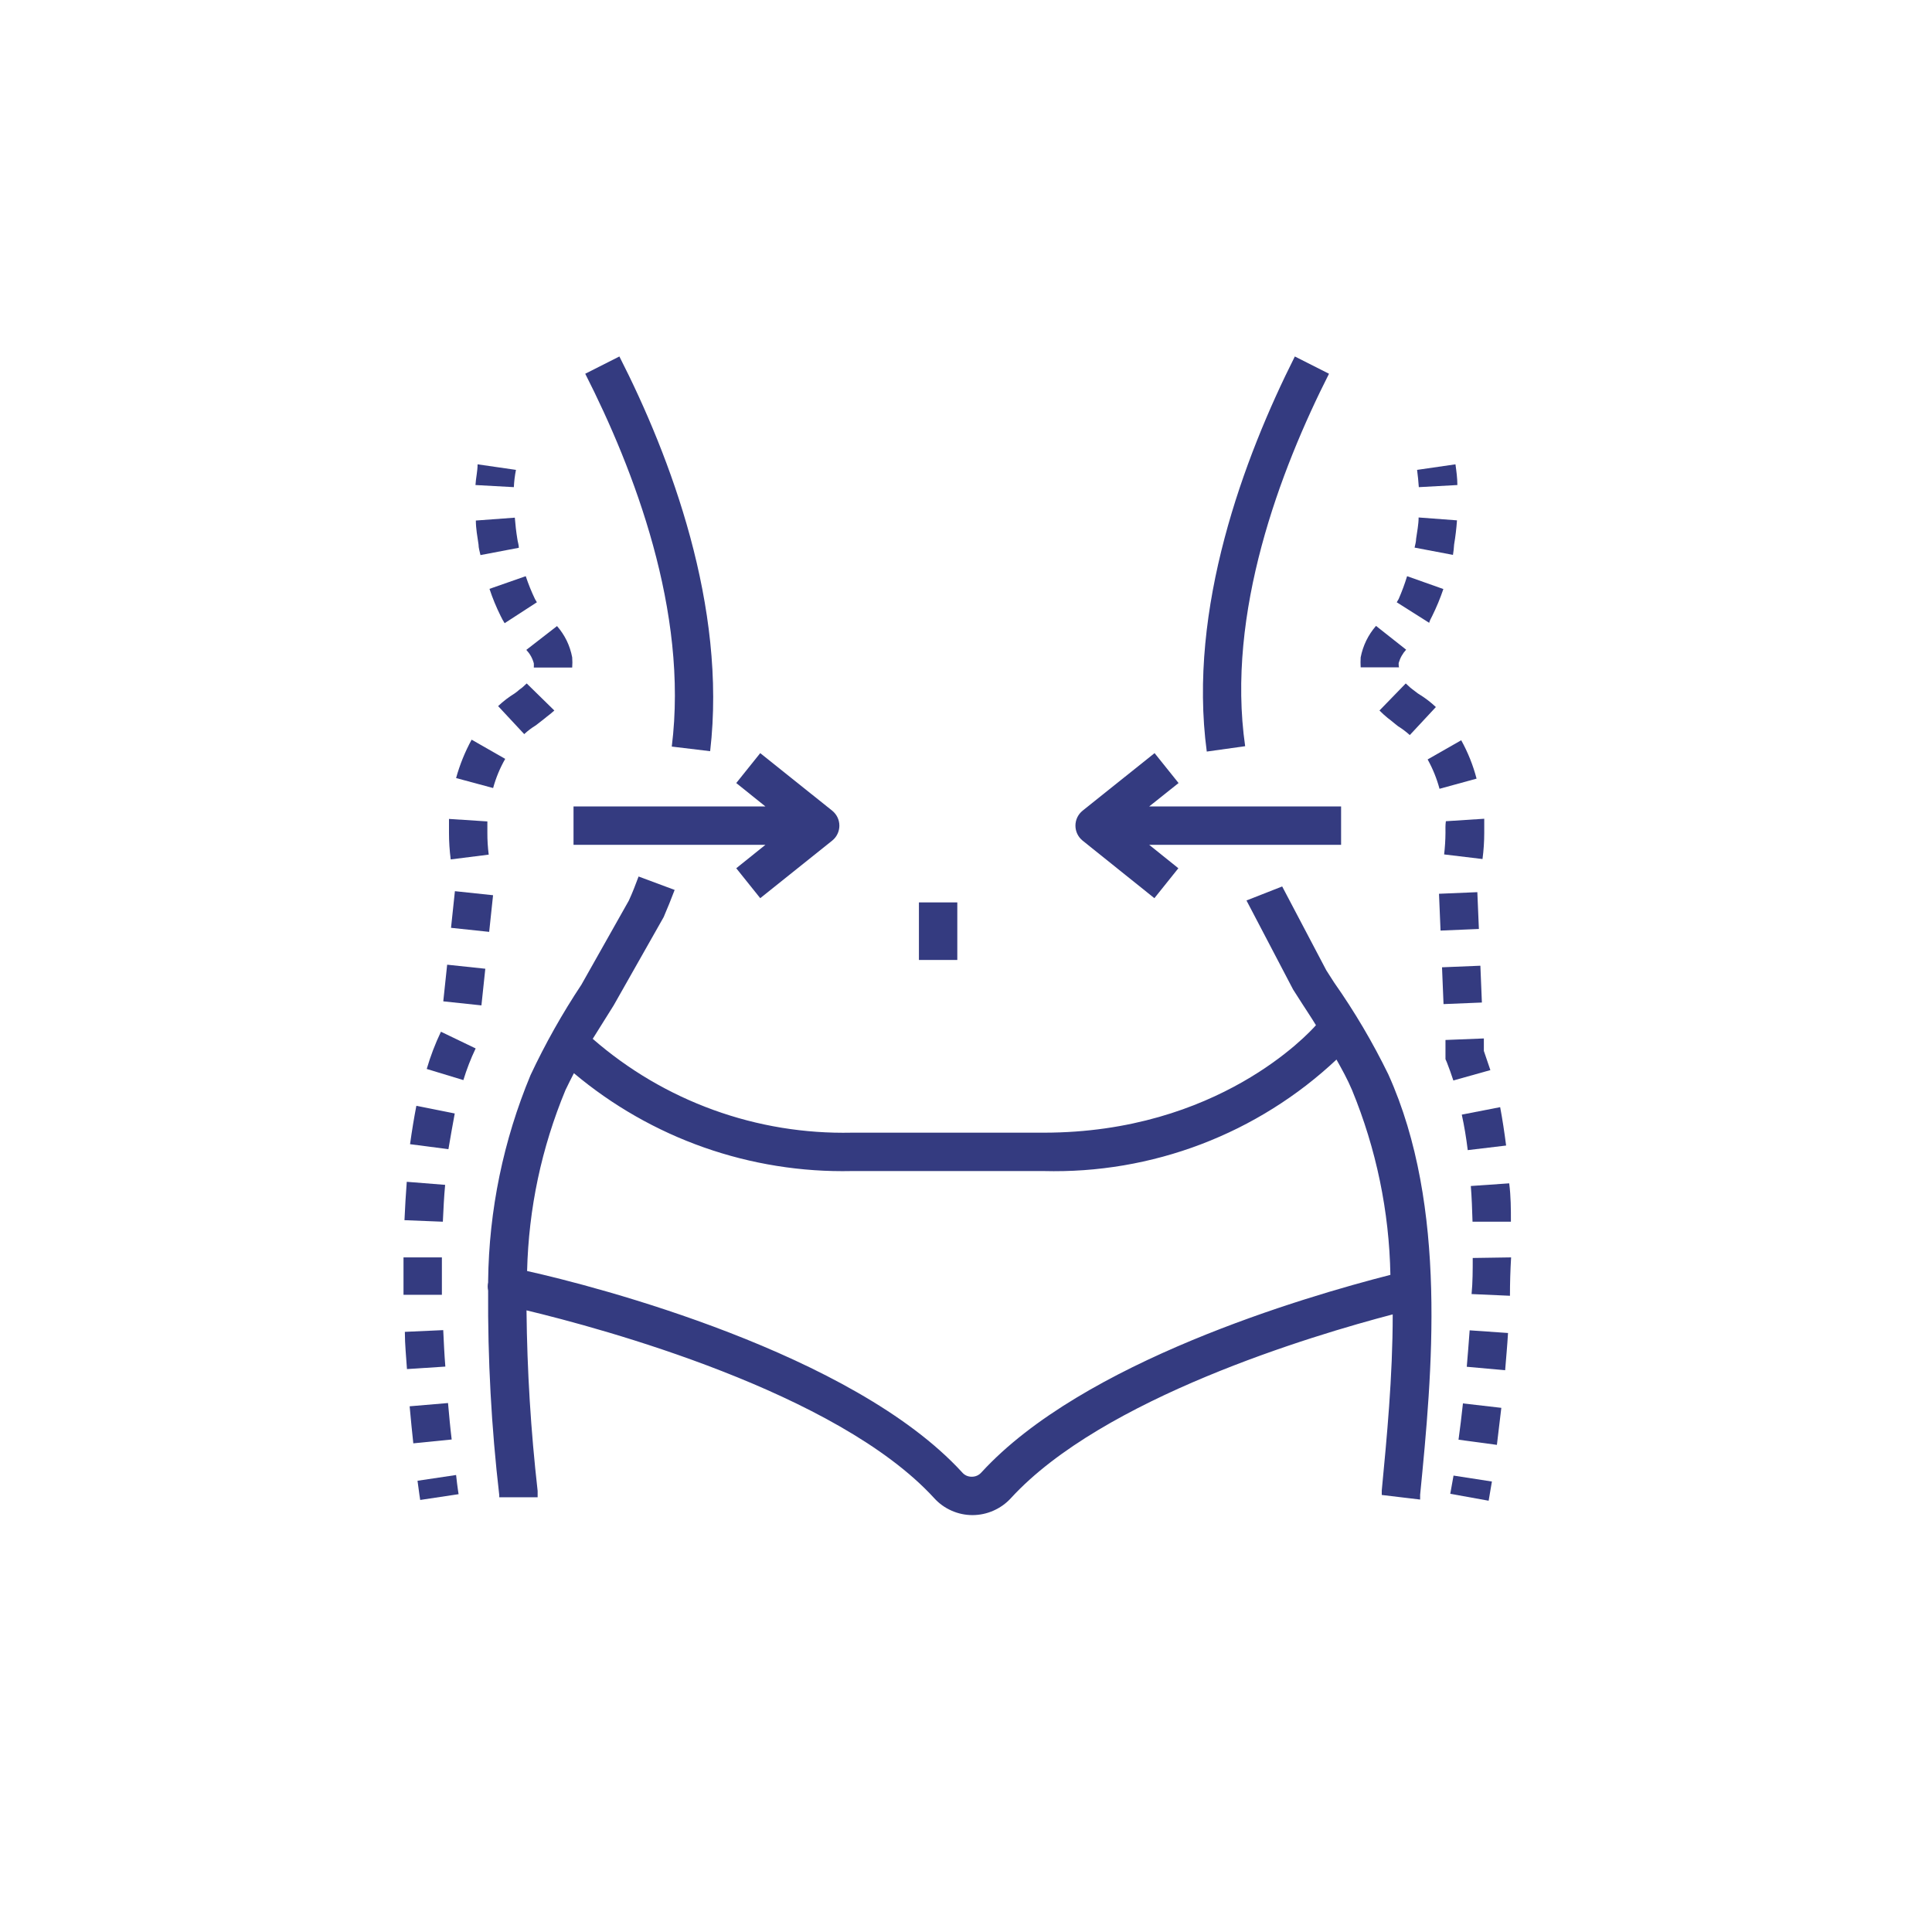 <svg xmlns="http://www.w3.org/2000/svg" xmlns:xlink="http://www.w3.org/1999/xlink" width="500" viewBox="0 0 375 375" height="500" preserveAspectRatio="xMidYMid meet"><defs><clipPath id="8ac7489d93"><path d="M 94 170 L 278 170 L 278 294.004 L 94 294.004 Z M 94 170 " clip-rule="nonzero"></path></clipPath><clipPath id="197f3f7bc2"><path d="M 233 69.004 L 258 69.004 L 258 146 L 233 146 Z M 233 69.004 " clip-rule="nonzero"></path></clipPath><clipPath id="77db95fde4"><path d="M 113 69.004 L 139 69.004 L 139 146 L 113 146 Z M 113 69.004 " clip-rule="nonzero"></path></clipPath></defs><path fill="#343b80" d="M 142.906 168.527 L 147.562 174.336 L 161.527 163.164 C 161.746 162.988 161.941 162.793 162.113 162.574 C 162.289 162.355 162.434 162.121 162.555 161.867 C 162.676 161.617 162.77 161.355 162.828 161.082 C 162.891 160.812 162.922 160.535 162.922 160.258 C 162.922 159.977 162.891 159.703 162.828 159.43 C 162.77 159.16 162.676 158.898 162.555 158.645 C 162.434 158.395 162.289 158.16 162.113 157.941 C 161.941 157.723 161.746 157.527 161.527 157.352 L 147.562 146.18 L 142.906 151.988 L 148.566 156.531 L 111.32 156.531 L 111.32 163.98 L 148.566 163.98 Z M 142.906 168.527 " fill-opacity="1" fill-rule="nonzero"></path><path fill="#343b80" d="M 224.066 174.336 L 228.719 168.527 L 223.059 163.98 L 260.305 163.98 L 260.305 156.531 L 223.059 156.531 L 228.758 151.988 L 224.102 146.18 L 210.133 157.352 C 209.918 157.527 209.723 157.723 209.547 157.941 C 209.375 158.16 209.227 158.395 209.105 158.645 C 208.988 158.898 208.895 159.16 208.832 159.43 C 208.773 159.703 208.742 159.977 208.742 160.258 C 208.742 160.535 208.773 160.812 208.832 161.082 C 208.895 161.355 208.988 161.617 209.105 161.867 C 209.227 162.121 209.375 162.355 209.547 162.574 C 209.723 162.793 209.918 162.988 210.133 163.164 Z M 224.066 174.336 " fill-opacity="1" fill-rule="nonzero"></path><g clip-path="url(#8ac7489d93)"><path fill="#343b80" d="M 258.965 190.723 L 257.438 188.34 L 248.871 172.062 L 241.941 174.781 L 250.992 192.066 L 252.707 194.746 C 253.637 196.199 254.57 197.578 255.426 198.992 C 254.012 200.594 236.395 219.852 202.574 219.852 L 165.328 219.852 C 160.758 219.949 156.215 219.629 151.703 218.891 C 147.191 218.148 142.785 217 138.484 215.441 C 134.188 213.883 130.066 211.945 126.125 209.625 C 122.188 207.305 118.492 204.641 115.047 201.637 L 119.105 195.156 L 128.641 178.32 L 128.828 177.984 C 129.57 176.273 130.281 174.484 130.949 172.734 L 123.949 170.129 C 123.352 171.73 122.758 173.293 122.047 174.82 L 112.848 191.133 C 109.129 196.738 105.836 202.586 102.977 208.676 C 100.344 215.008 98.332 221.531 96.945 228.246 C 95.562 234.961 94.828 241.746 94.746 248.605 C 94.746 248.605 94.746 248.789 94.746 248.902 C 94.629 249.438 94.629 249.969 94.746 250.504 C 94.656 263.781 95.375 277.016 96.906 290.207 L 96.906 290.617 L 104.355 290.617 C 104.355 290.207 104.355 289.836 104.355 289.387 C 103.035 277.742 102.312 266.059 102.195 254.34 C 116.797 257.84 162.422 270.168 181.305 290.766 C 182.258 291.82 183.383 292.637 184.68 293.211 C 185.977 293.789 187.336 294.078 188.754 294.082 C 190.172 294.078 191.527 293.789 192.824 293.219 C 194.117 292.648 195.246 291.844 196.203 290.805 C 214.008 271.359 254.793 259.184 270.324 255.121 C 270.324 267.301 269.168 279.145 268.199 289.312 L 268.199 290.172 L 275.648 291.062 L 275.648 290.133 C 277.961 266.594 281.09 234.266 269.469 208.527 C 266.438 202.316 262.938 196.379 258.965 190.723 Z M 190.508 285.777 C 190 286.348 189.367 286.633 188.605 286.633 C 187.836 286.629 187.203 286.328 186.707 285.738 C 165.441 262.57 115.605 249.648 102.309 246.703 C 102.613 234.535 105.098 222.828 109.758 211.582 C 110.277 210.5 110.836 209.383 111.395 208.305 C 115.133 211.445 119.121 214.227 123.363 216.648 C 127.602 219.07 132.027 221.09 136.633 222.715 C 141.238 224.336 145.949 225.531 150.773 226.301 C 155.594 227.074 160.445 227.406 165.328 227.301 L 202.574 227.301 C 205.176 227.367 207.773 227.309 210.367 227.125 C 212.961 226.941 215.543 226.629 218.105 226.195 C 220.672 225.758 223.207 225.195 225.719 224.512 C 228.23 223.828 230.699 223.023 233.133 222.098 C 235.562 221.172 237.941 220.129 240.273 218.973 C 242.602 217.812 244.871 216.543 247.074 215.164 C 249.281 213.785 251.414 212.301 253.477 210.715 C 255.535 209.125 257.516 207.441 259.41 205.66 C 260.492 207.598 261.496 209.383 262.43 211.582 C 264.773 217.277 266.574 223.137 267.828 229.168 C 269.078 235.199 269.762 241.293 269.875 247.449 C 253.152 251.734 210.172 264.32 190.508 285.777 Z M 190.508 285.777 " fill-opacity="1" fill-rule="nonzero"></path></g><g clip-path="url(#197f3f7bc2)"><path fill="#343b80" d="M 241.684 144.836 C 237.957 118.953 248.496 91.242 257.957 72.543 L 251.328 69.191 C 241.457 88.82 230.508 118.094 234.234 145.879 Z M 241.684 144.836 " fill-opacity="1" fill-rule="nonzero"></path></g><g clip-path="url(#77db95fde4)"><path fill="#343b80" d="M 130.391 144.91 L 137.84 145.805 C 141.117 117.723 130.129 88.633 120.223 69.191 L 113.594 72.543 C 123.016 91.09 133.668 118.691 130.391 144.91 Z M 130.391 144.91 " fill-opacity="1" fill-rule="nonzero"></path></g><path fill="#343b80" d="M 178.363 175.156 L 185.812 175.156 L 185.812 186.328 L 178.363 186.328 Z M 178.363 175.156 " fill-opacity="1" fill-rule="nonzero"></path><path fill="#343b80" d="M 101.375 133.441 L 100.781 133.887 C 100.5 134.145 100.199 134.379 99.887 134.594 C 98.734 135.305 97.668 136.125 96.684 137.055 L 101.75 142.492 C 102.449 141.844 103.207 141.27 104.02 140.777 L 104.355 140.516 L 105.547 139.586 L 106.145 139.102 C 106.648 138.73 107.133 138.332 107.598 137.91 L 102.234 132.656 Z M 101.375 133.441 " fill-opacity="1" fill-rule="nonzero"></path><path fill="#343b80" d="M 97.168 119.547 C 97.398 120.035 97.66 120.508 97.949 120.961 L 104.207 116.902 L 103.836 116.27 C 103.145 114.828 102.551 113.352 102.047 111.836 L 95.008 114.297 C 95.602 116.098 96.324 117.848 97.168 119.547 Z M 97.168 119.547 " fill-opacity="1" fill-rule="nonzero"></path><path fill="#343b80" d="M 92.363 101.035 C 92.363 102.602 92.66 104.164 92.883 105.691 C 92.883 106.363 93.109 107.031 93.258 107.742 L 100.707 106.324 C 100.707 105.766 100.484 105.172 100.41 104.574 C 100.184 103.195 100.035 101.855 99.926 100.477 Z M 92.363 101.035 " fill-opacity="1" fill-rule="nonzero"></path><path fill="#343b80" d="M 103.613 128.746 C 103.629 129.02 103.629 129.293 103.613 129.566 L 111.062 129.566 C 111.113 128.91 111.113 128.25 111.062 127.594 C 110.629 125.301 109.648 123.277 108.117 121.52 L 102.16 126.141 C 102.859 126.891 103.344 127.758 103.613 128.746 Z M 103.613 128.746 " fill-opacity="1" fill-rule="nonzero"></path><path fill="#343b80" d="M 100.148 91.203 L 92.699 90.125 C 92.699 91.465 92.363 92.805 92.289 94.145 L 99.738 94.555 C 99.789 93.438 99.926 92.32 100.148 91.203 Z M 100.148 91.203 " fill-opacity="1" fill-rule="nonzero"></path><path fill="#343b80" d="M 87.543 180.09 L 88.297 172.977 L 95.703 173.762 L 94.949 180.875 Z M 87.543 180.09 " fill-opacity="1" fill-rule="nonzero"></path><path fill="#343b80" d="M 94.859 165.883 C 94.68 164.473 94.59 163.055 94.598 161.637 C 94.598 160.891 94.598 160.145 94.598 159.438 L 87.148 158.953 C 87.148 159.848 87.148 160.742 87.148 161.637 C 87.148 163.367 87.258 165.094 87.484 166.812 Z M 94.859 165.883 " fill-opacity="1" fill-rule="nonzero"></path><path fill="#343b80" d="M 98.062 147.297 L 91.543 143.57 C 90.25 145.938 89.246 148.422 88.527 151.02 L 95.715 152.957 C 96.258 150.969 97.039 149.082 98.062 147.297 Z M 98.062 147.297 " fill-opacity="1" fill-rule="nonzero"></path><path fill="#343b80" d="M 86.402 229.98 L 78.953 229.387 C 78.77 231.805 78.621 234.227 78.508 236.836 L 85.957 237.133 C 86.07 234.75 86.18 232.289 86.402 229.98 Z M 86.402 229.98 " fill-opacity="1" fill-rule="nonzero"></path><path fill="#343b80" d="M 82.828 207.484 L 89.941 209.645 C 90.582 207.535 91.375 205.488 92.324 203.5 L 85.586 200.258 C 84.473 202.594 83.551 205 82.828 207.484 Z M 82.828 207.484 " fill-opacity="1" fill-rule="nonzero"></path><path fill="#343b80" d="M 86.961 272.328 L 79.512 272.961 C 79.738 275.57 79.996 277.992 80.223 280.152 L 87.672 279.406 C 87.41 277.285 87.188 274.898 86.961 272.328 Z M 86.961 272.328 " fill-opacity="1" fill-rule="nonzero"></path><path fill="#343b80" d="M 86.039 194.359 L 86.793 187.246 L 94.199 188.031 L 93.445 195.145 Z M 86.039 194.359 " fill-opacity="1" fill-rule="nonzero"></path><path fill="#343b80" d="M 88.266 216.125 L 80.816 214.637 C 80.371 216.945 79.961 219.402 79.59 222.086 L 87.039 223.055 C 87.445 220.746 87.82 218.434 88.266 216.125 Z M 88.266 216.125 " fill-opacity="1" fill-rule="nonzero"></path><path fill="#343b80" d="M 85.77 246.219 L 85.77 244.059 L 78.32 244.059 L 78.32 246.293 C 78.32 248.008 78.32 249.648 78.32 251.324 L 85.77 251.324 C 85.77 249.648 85.77 247.859 85.77 246.219 Z M 85.77 246.219 " fill-opacity="1" fill-rule="nonzero"></path><path fill="#343b80" d="M 86.031 258.176 L 78.582 258.512 C 78.582 260.969 78.844 263.391 78.992 265.738 L 86.441 265.254 C 86.254 262.98 86.145 260.598 86.031 258.176 Z M 86.031 258.176 " fill-opacity="1" fill-rule="nonzero"></path><path fill="#343b80" d="M 81.039 287.414 C 81.34 289.797 81.562 291.141 81.562 291.141 L 89.012 290.02 C 89.012 290.02 88.789 288.719 88.527 286.297 Z M 81.039 287.414 " fill-opacity="1" fill-rule="nonzero"></path><path fill="#343b80" d="M 282.875 94.145 C 282.875 92.805 282.691 91.465 282.504 90.125 L 275.055 91.203 C 275.203 92.32 275.316 93.438 275.391 94.555 Z M 282.875 94.145 " fill-opacity="1" fill-rule="nonzero"></path><path fill="#343b80" d="M 282.242 105.691 C 282.504 104.164 282.691 102.562 282.801 101 L 275.352 100.441 C 275.352 101.816 275.055 103.195 274.867 104.574 C 274.867 105.133 274.684 105.73 274.57 106.289 L 282.02 107.703 C 282.129 107.035 282.203 106.367 282.242 105.691 Z M 282.242 105.691 " fill-opacity="1" fill-rule="nonzero"></path><path fill="#343b80" d="M 271.477 128.711 C 271.754 127.727 272.238 126.855 272.93 126.102 L 267.082 121.484 C 265.551 123.258 264.559 125.293 264.105 127.594 C 264.066 128.238 264.066 128.883 264.105 129.527 L 271.555 129.527 C 271.477 129.305 271.477 129.047 271.477 128.711 Z M 271.477 128.711 " fill-opacity="1" fill-rule="nonzero"></path><path fill="#343b80" d="M 277.996 119.547 C 278.832 117.855 279.551 116.117 280.156 114.332 L 273.117 111.836 C 272.656 113.348 272.109 114.824 271.477 116.27 L 271.105 116.902 L 277.402 120.887 C 277.512 120.441 277.773 119.996 277.996 119.547 Z M 277.996 119.547 " fill-opacity="1" fill-rule="nonzero"></path><path fill="#343b80" d="M 275.203 134.594 L 274.273 133.887 L 273.75 133.477 L 272.855 132.656 L 267.754 137.91 C 268.262 138.422 268.797 138.906 269.355 139.363 L 269.84 139.734 L 271.031 140.703 L 271.367 140.965 C 272.176 141.465 272.934 142.039 273.641 142.676 L 278.703 137.238 C 277.719 136.309 276.652 135.492 275.5 134.781 Z M 272.855 137.762 L 273.043 137.535 Z M 272.855 137.762 " fill-opacity="1" fill-rule="nonzero"></path><path fill="#343b80" d="M 279.41 153.105 L 286.602 151.133 C 285.918 148.523 284.926 146.039 283.621 143.684 L 277.102 147.406 C 278.105 149.211 278.875 151.113 279.41 153.105 Z M 279.41 153.105 " fill-opacity="1" fill-rule="nonzero"></path><path fill="#343b80" d="M 284.887 223.238 L 292.336 222.348 C 292 219.738 291.629 217.281 291.18 214.898 L 283.73 216.348 C 284.215 218.547 284.59 220.82 284.887 223.238 Z M 284.887 223.238 " fill-opacity="1" fill-rule="nonzero"></path><path fill="#343b80" d="M 285.816 237.133 L 293.266 237.133 C 293.266 234.676 293.266 232.215 292.934 229.684 L 285.484 230.203 C 285.668 232.438 285.742 234.75 285.816 237.133 Z M 285.816 237.133 " fill-opacity="1" fill-rule="nonzero"></path><path fill="#343b80" d="M 280.566 161.637 C 280.555 163.043 280.469 164.445 280.305 165.844 L 287.754 166.738 C 287.98 165.043 288.09 163.344 288.09 161.637 C 288.09 160.703 288.09 159.809 288.09 158.918 L 280.641 159.398 C 280.527 160.258 280.566 160.891 280.566 161.637 Z M 280.566 161.637 " fill-opacity="1" fill-rule="nonzero"></path><path fill="#343b80" d="M 285.855 244.172 C 285.855 246.52 285.855 248.863 285.633 251.176 L 293.082 251.508 C 293.082 249.027 293.156 246.543 293.305 244.059 Z M 285.855 244.172 " fill-opacity="1" fill-rule="nonzero"></path><path fill="#343b80" d="M 289.281 207.707 C 288.871 206.48 288.461 205.289 288.016 203.984 L 288.016 201.562 L 280.566 201.859 L 280.566 205.586 L 280.828 206.18 C 281.273 207.297 281.684 208.492 282.094 209.719 Z M 289.281 207.707 " fill-opacity="1" fill-rule="nonzero"></path><path fill="#343b80" d="M 284.699 265.289 L 292.148 265.961 C 292.336 263.613 292.559 261.23 292.707 258.734 L 285.258 258.215 C 285.074 260.82 284.887 263.02 284.699 265.289 Z M 284.699 265.289 " fill-opacity="1" fill-rule="nonzero"></path><path fill="#343b80" d="M 279.895 187.75 L 287.34 187.445 L 287.633 194.59 L 280.188 194.895 Z M 279.895 187.75 " fill-opacity="1" fill-rule="nonzero"></path><path fill="#343b80" d="M 279.309 173.48 L 286.75 173.168 L 287.051 180.312 L 279.609 180.625 Z M 279.309 173.48 " fill-opacity="1" fill-rule="nonzero"></path><path fill="#343b80" d="M 283.098 279.445 L 290.547 280.449 C 290.809 278.289 291.105 275.867 291.406 273.262 L 283.957 272.402 C 283.695 274.863 283.398 277.246 283.098 279.445 Z M 283.098 279.445 " fill-opacity="1" fill-rule="nonzero"></path><path fill="#343b80" d="M 281.496 289.945 L 288.945 291.289 C 288.945 291.289 289.172 289.91 289.578 287.562 L 282.129 286.41 C 281.723 288.645 281.496 289.945 281.496 289.945 Z M 281.496 289.945 " fill-opacity="1" fill-rule="nonzero"></path></svg>